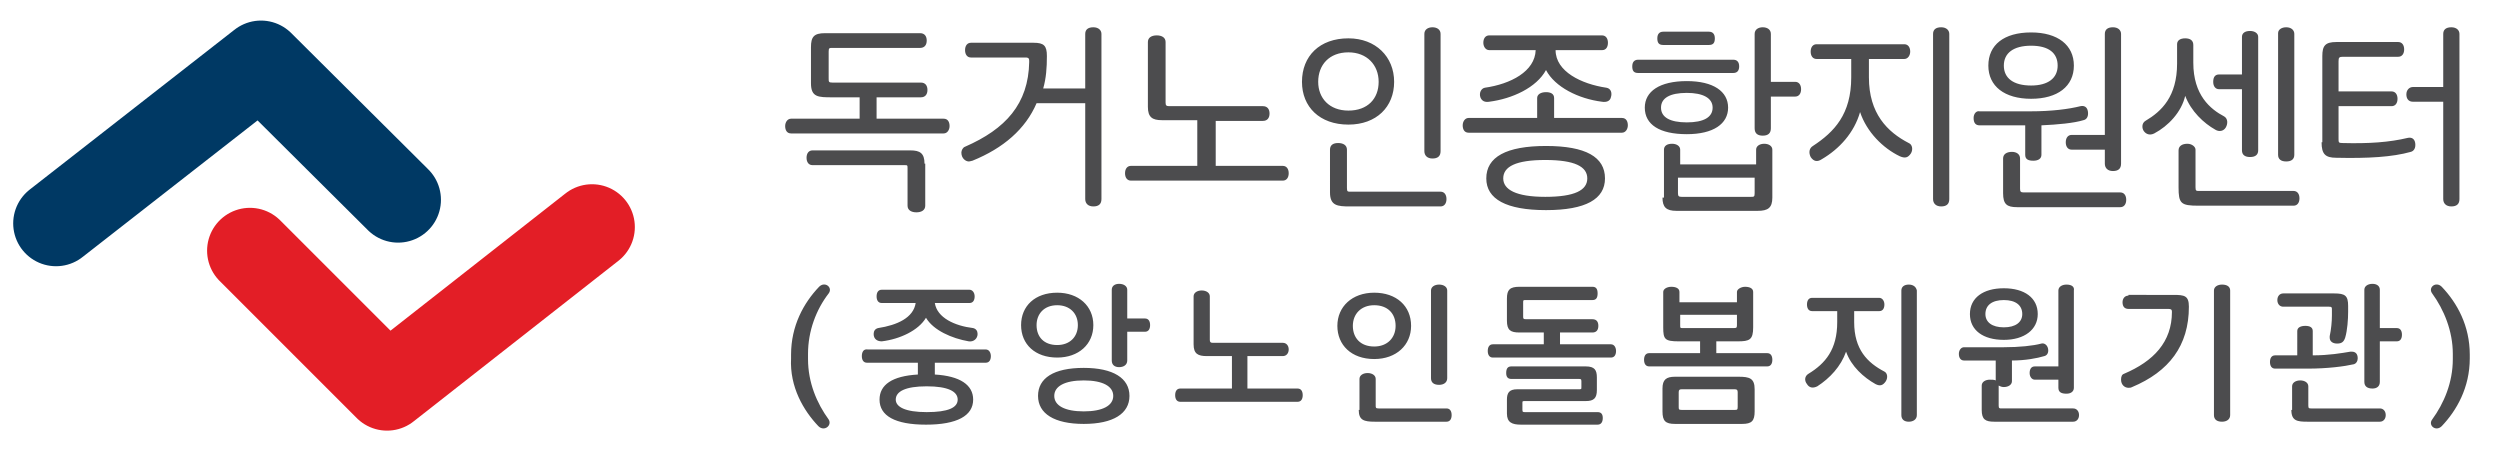 <?xml version="1.0" encoding="utf-8"?>
<!-- Generator: Adobe Illustrator 25.0.0, SVG Export Plug-In . SVG Version: 6.00 Build 0)  -->
<svg version="1.1" id="Layer_1" xmlns="http://www.w3.org/2000/svg" xmlns:xlink="http://www.w3.org/1999/xlink" x="0px" y="0px"
	 viewBox="0 0 339.1 61.8" style="enable-background:new 0 0 339.1 61.8;" xml:space="preserve">
<style type="text/css">
	.st0{fill:#4C4C4E;}
	.st1{fill:none;stroke:#003964;stroke-width:11.621;stroke-linecap:round;stroke-linejoin:round;stroke-miterlimit:10;}
	.st2{fill:none;stroke:#E31E26;stroke-width:11.621;stroke-linecap:round;stroke-linejoin:round;stroke-miterlimit:10;}
</style>
<g>
	<path class="st0" d="M331.2,57.8c2-2.1,3.8-5.2,3.8-9.2v-0.5c0-3.9-1.7-7-3.8-9.2c-0.8-0.8-1.9,0.1-1.3,0.9
		c1.6,2.2,2.8,5.1,2.8,8.2v0.7c0,3.2-1.2,6-2.8,8.2C329.3,57.7,330.4,58.6,331.2,57.8 M315.9,41.6c0.4,0,0.4,0.1,0.4,0.4v0.8
		c0,0.8-0.1,1.9-0.3,2.8c0,0.1,0,0.2,0,0.2c0,0.5,0.4,0.8,1,0.8c0.6,0,0.9-0.2,1.1-0.8c0.3-1,0.4-2.5,0.4-3.5v-0.8
		c0-1.4-0.4-1.7-1.9-1.7h-6.9c-0.5,0-0.8,0.4-0.8,0.9c0,0.5,0.3,0.9,0.8,0.9H315.9z M310.8,55.6c0,1.5,0.8,1.6,2.2,1.6h9.8
		c0.5,0,0.8-0.4,0.8-0.9c0-0.5-0.3-0.9-0.8-0.9h-9.3c-0.3,0-0.4,0-0.4-0.4v-2.6c0-0.5-0.5-0.8-1.1-0.8c-0.6,0-1.1,0.3-1.1,0.8V55.6z
		 M311.7,48.2h-3.1c-0.5,0-0.7,0.4-0.7,0.9c0,0.5,0.2,0.9,0.7,0.9h4.4c2.7,0,5-0.3,6.3-0.6c0.3-0.1,0.5-0.4,0.5-0.8
		c0-0.6-0.3-0.9-0.8-0.9c0,0-0.1,0-0.2,0c-1.2,0.2-2.9,0.5-5.1,0.5v-3.3c0-0.5-0.4-0.7-1-0.7c-0.6,0-1.1,0.2-1.1,0.7V48.2z
		 M320.7,51.8c0,0.6,0.4,0.9,1.1,0.9c0.6,0,1-0.3,1-0.9v-5.5h2.3c0.5,0,0.7-0.4,0.7-0.9c0-0.5-0.2-0.9-0.7-0.9h-2.3v-5.2
		c0-0.5-0.4-0.8-1-0.8c-0.6,0-1.1,0.3-1.1,0.8V51.8z M288.7,40.1c-0.5,0-0.8,0.4-0.8,0.9c0,0.6,0.3,0.9,0.8,0.9h5.4
		c0.4,0,0.5,0.1,0.5,0.4c0,4.1-2.5,6.7-6.5,8.4c-0.3,0.1-0.4,0.4-0.4,0.8c0,0.7,0.5,1.1,1,1.1c0.2,0,0.3,0,0.5-0.1
		c5-2.1,7.7-5.6,7.7-10.9c0-1.5-0.6-1.6-2.1-1.6H288.7z M300.3,56.3c0,0.6,0.4,0.9,1.1,0.9c0.6,0,1.1-0.3,1.1-0.9V39.4
		c0-0.5-0.4-0.8-1.1-0.8c-0.6,0-1.1,0.3-1.1,0.8V56.3z M274.3,42.6c0,1.1-0.9,1.8-2.5,1.8c-1.6,0-2.5-0.7-2.5-1.8
		c0-1.2,0.9-1.9,2.5-1.9C273.4,40.7,274.3,41.4,274.3,42.6 M280.3,38.6c-0.6,0-1.1,0.3-1.1,0.8v10.3H276c-0.5,0-0.7,0.4-0.7,0.9
		c0,0.5,0.3,0.9,0.7,0.9h3.2v1.1c0,0.6,0.4,0.8,1.1,0.8c0.6,0,1-0.3,1-0.8V39.4C281.4,38.9,281,38.6,280.3,38.6 M276.4,42.6
		c0-2.2-1.8-3.5-4.6-3.5s-4.6,1.3-4.6,3.5c0,2.2,1.8,3.5,4.6,3.5S276.4,44.7,276.4,42.6 M269.9,51.5c-0.6,0-1.1,0.3-1.1,0.8v3.3
		c0,1.3,0.5,1.6,1.7,1.6h10.7c0.5,0,0.8-0.4,0.8-0.9c0-0.5-0.3-0.9-0.8-0.9h-9.7c-0.3,0-0.4,0-0.4-0.4v-2.7c0.2,0.1,0.4,0.2,0.7,0.2
		c0.6,0,1.1-0.3,1.1-0.8v-2.8c1.8,0,3.4-0.3,4.4-0.6c0.4-0.1,0.6-0.5,0.5-1c-0.1-0.5-0.5-0.8-0.9-0.7c-1.1,0.3-3,0.5-5.1,0.5h-5.4
		c-0.4,0-0.7,0.4-0.7,0.9c0,0.6,0.3,0.9,0.7,0.9h4.3v2.7C270.5,51.5,270.2,51.5,269.9,51.5 M258.9,38.6c-0.6,0-1,0.3-1,0.8v16.9
		c0,0.6,0.4,0.9,1,0.9c0.6,0,1.1-0.3,1.1-0.9V39.4C259.9,38.9,259.5,38.6,258.9,38.6 M250.4,47.7c0.7,2,2.4,3.5,4,4.4
		c0.6,0.3,1,0.2,1.4-0.4c0.3-0.5,0.2-1.1-0.2-1.3c-2.3-1.2-4.1-3-4.1-6.7v-1.5h3.4c0.5,0,0.7-0.4,0.7-0.9c0-0.5-0.3-0.9-0.7-0.9
		h-9.1c-0.5,0-0.7,0.4-0.7,0.9c0,0.5,0.2,0.9,0.7,0.9h3.4v1.5c0,3.7-1.6,5.6-3.9,7c-0.5,0.3-0.6,0.9-0.2,1.4
		c0.3,0.5,0.8,0.6,1.4,0.3C248.2,51.3,249.7,49.7,250.4,47.7 M227.8,42.7h7.8V44c0,0.4,0,0.5-0.4,0.5h-6.9c-0.4,0-0.4,0-0.4-0.4
		V42.7z M235.3,52.8c0.3,0,0.4,0.1,0.4,0.4v2c0,0.4-0.1,0.4-0.4,0.4h-7.2c-0.4,0-0.4-0.1-0.4-0.4v-2c0-0.3,0.1-0.4,0.4-0.4H235.3z
		 M225.5,55.8c0,1.3,0.4,1.7,1.7,1.7h9.1c1.3,0,1.7-0.4,1.7-1.7v-3c0-1.5-0.7-1.7-2.2-1.7h-8.6c-1.2,0-1.7,0.4-1.7,1.6V55.8z
		 M230.6,47.9h-6.9c-0.5,0-0.7,0.4-0.7,0.9c0,0.5,0.2,0.9,0.7,0.9h16c0.5,0,0.7-0.4,0.7-0.9c0-0.5-0.2-0.9-0.7-0.9h-6.9v-1.6h2.9
		c1.6,0,2.1-0.2,2.1-1.9v-4.8c0-0.5-0.5-0.7-1.1-0.7c-0.5,0-1.1,0.3-1.1,0.7v1.4h-7.8v-1.4c0-0.5-0.5-0.7-1.1-0.7
		c-0.6,0-1.1,0.3-1.1,0.7v4.8c0,1.6,0.2,1.9,2.1,1.9h2.9V47.9z M206.9,55.9c-0.3,0-0.4,0-0.4-0.3v-0.9c0-0.3,0-0.3,0.4-0.3h8.2
		c1.1,0,1.5-0.4,1.5-1.5v-1.7c0-1-0.3-1.5-1.5-1.5H205c-0.5,0-0.7,0.3-0.7,0.9c0,0.5,0.2,0.8,0.7,0.8h9.1c0.3,0,0.4,0,0.4,0.3v0.8
		c0,0.3,0,0.3-0.4,0.3h-8.3c-1.1,0-1.4,0.5-1.4,1.4v1.9c0,1.2,0.7,1.5,1.9,1.5h10.4c0.5,0,0.7-0.4,0.7-0.9c0-0.5-0.2-0.8-0.7-0.8
		H206.9z M209.4,46.7h-6.9c-0.5,0-0.7,0.4-0.7,0.9c0,0.5,0.2,0.9,0.7,0.9h16c0.5,0,0.7-0.4,0.7-0.9c0-0.4-0.2-0.9-0.7-0.9h-6.9v-1.6
		h4.4c0.5,0,0.8-0.3,0.8-0.9c0-0.5-0.2-0.9-0.8-0.9h-9c-0.4,0-0.4-0.1-0.4-0.4v-1.8c0-0.4,0-0.4,0.4-0.4h9c0.5,0,0.7-0.3,0.7-0.9
		c0-0.6-0.2-0.9-0.7-0.9h-9.9c-1.3,0-1.7,0.4-1.7,1.6v3c0,1.3,0.5,1.6,1.7,1.6h3.3V46.7z M181.4,44.2c0,2.6,1.9,4.5,5,4.5
		c3,0,5-1.9,5-4.5c0-2.7-2-4.5-5-4.5C183.4,39.7,181.4,41.6,181.4,44.2 M183.5,44.2c0-1.6,1.1-2.8,2.9-2.8c1.8,0,2.9,1.1,2.9,2.8
		c0,1.6-1.1,2.8-2.9,2.8C184.5,47,183.5,45.8,183.5,44.2 M194.1,51.3c0,0.6,0.4,0.9,1.1,0.9c0.6,0,1.1-0.3,1.1-0.9V39.4
		c0-0.5-0.5-0.8-1.1-0.8c-0.6,0-1.1,0.3-1.1,0.8V51.3z M184.3,55.6c0,1.4,0.7,1.6,2.2,1.6h9.7c0.5,0,0.7-0.4,0.7-0.9
		c0-0.5-0.2-0.9-0.7-0.9h-9.2c-0.4,0-0.4-0.1-0.4-0.4v-3.6c0-0.5-0.5-0.8-1.1-0.8c-0.6,0-1.1,0.3-1.1,0.8V55.6z M167,52.7h-6.9
		c-0.5,0-0.7,0.4-0.7,0.9c0,0.5,0.2,0.9,0.7,0.9H176c0.5,0,0.7-0.4,0.7-0.9c0-0.5-0.2-0.9-0.7-0.9h-6.8v-4.4h4.8
		c0.5,0,0.8-0.4,0.8-0.9c0-0.5-0.3-0.9-0.8-0.9h-9.5c-0.3,0-0.4-0.1-0.4-0.4v-5.9c0-0.5-0.5-0.8-1.1-0.8s-1.1,0.3-1.1,0.8v6.5
		c0,1.3,0.6,1.6,1.8,1.6h3.4V52.7z M151,53.7c0,1.3-1.4,2.1-4,2.1c-2.6,0-4-0.8-4-2.1c0-1.3,1.4-2.1,4-2.1
		C149.6,51.6,151,52.4,151,53.7 M153.2,53.7c0-2.4-2.2-3.8-6.2-3.8c-4.1,0-6.2,1.4-6.2,3.8c0,2.4,2.2,3.8,6.2,3.8
		C151,57.5,153.2,56.1,153.2,53.7 M150.8,48.9c0,0.6,0.4,0.9,1,0.9c0.6,0,1.1-0.3,1.1-0.9v-3.9h2.4c0.5,0,0.7-0.4,0.7-0.9
		c0-0.5-0.2-0.9-0.7-0.9h-2.4v-3.9c0-0.5-0.5-0.8-1.1-0.8c-0.6,0-1,0.3-1,0.8V48.9z M138.5,44.1c0,2.6,1.9,4.4,4.9,4.4
		c2.9,0,4.9-1.8,4.9-4.4c0-2.6-2-4.4-4.9-4.4C140.4,39.7,138.5,41.5,138.5,44.1 M140.6,44.1c0-1.5,1-2.7,2.8-2.7
		c1.7,0,2.8,1.1,2.8,2.7c0,1.6-1.1,2.7-2.8,2.7C141.6,46.8,140.6,45.7,140.6,44.1 M121.5,54.2c0-1.1,1.3-1.8,4.2-1.8
		c2.9,0,4.2,0.7,4.2,1.8c0,1.1-1.3,1.7-4.2,1.7C122.8,55.9,121.5,55.2,121.5,54.2 M125.6,43.1c1,1.7,3.5,2.8,5.8,3.2
		c0.7,0.1,1.2-0.4,1.2-1c0-0.4-0.2-0.7-0.6-0.8c-2.5-0.3-4.9-1.4-5.2-3.4h4.7c0.5,0,0.7-0.4,0.7-0.9c0-0.5-0.3-0.9-0.7-0.9h-11.9
		c-0.5,0-0.7,0.4-0.7,0.9c0,0.5,0.2,0.9,0.7,0.9h4.6c-0.3,2-2.5,3-5.1,3.4c-0.4,0.1-0.6,0.4-0.6,0.8c0,0.7,0.5,1,1.1,1
		C122.1,46,124.6,44.8,125.6,43.1 M116.9,48.3c0,0.5,0.2,0.9,0.7,0.9h6.9v1.6c-3.5,0.2-5.2,1.4-5.2,3.4c0,2.2,2.1,3.4,6.3,3.4
		c4.2,0,6.4-1.2,6.4-3.4c0-2-1.8-3.2-5.2-3.4v-1.6h6.9c0.5,0,0.7-0.4,0.7-0.9c0-0.4-0.2-0.9-0.7-0.9h-16
		C117.1,47.3,116.9,47.8,116.9,48.3 M111,57.8c0.8,0.8,1.9-0.1,1.4-0.9c-1.6-2.2-2.8-5-2.8-8.2V48c0-3.1,1.1-6,2.8-8.2
		c0.6-0.8-0.5-1.7-1.3-0.9c-2.1,2.2-3.8,5.3-3.8,9.2v0.5C107.1,52.5,109,55.7,111,57.8"/>
	<path class="st0" d="M331.4,11.8h-4.1c-0.5,0-0.9,0.4-0.9,1c0,0.6,0.3,1,0.9,1h4.1V27c0,0.6,0.4,1,1.1,1c0.7,0,1.1-0.3,1.1-1V4.6
		c0-0.5-0.4-0.9-1.1-0.9c-0.7,0-1.1,0.3-1.1,0.9V11.8z M314.9,19.3c0,1.6,0.5,2.1,2,2.1c4.3,0.1,7.6-0.1,10.1-0.8
		c0.4-0.1,0.7-0.5,0.6-1.2c-0.1-0.6-0.5-0.8-1-0.7c-2.5,0.6-5.3,0.8-8.9,0.7c-0.5,0-0.5-0.1-0.5-0.6v-4.4h7.2c0.5,0,0.8-0.4,0.8-1
		c0-0.6-0.3-1-0.8-1h-7.2V8.3c0-0.5,0.1-0.6,0.6-0.6h7.5c0.5,0,0.8-0.4,0.8-1c0-0.6-0.3-1-0.8-1h-8.4c-1.5,0-1.9,0.5-1.9,1.9V19.3z
		 M296.4,5.2c-0.7,0-1.1,0.3-1.1,0.8v2.6c0,4.5-2.1,6.5-4.3,7.8c-0.5,0.3-0.5,1-0.2,1.4c0.3,0.4,0.8,0.6,1.4,0.3
		c1.9-1,3.7-2.9,4.2-5.1c0.8,2.1,2.5,3.7,4.1,4.6c0.5,0.3,1.1,0.2,1.4-0.3c0.3-0.5,0.3-1.2-0.2-1.5c-1.9-1-4.2-2.9-4.2-7.3V6.1
		C297.5,5.5,297.1,5.2,296.4,5.2 M310.1,3.7c-0.6,0-1.1,0.3-1.1,0.8V21c0,0.6,0.4,0.9,1.1,0.9c0.7,0,1.1-0.3,1.1-0.9V4.6
		C311.2,4.1,310.8,3.7,310.1,3.7 M305.2,4.2c-0.7,0-1.1,0.3-1.1,0.8v5.1H301c-0.5,0-0.8,0.3-0.8,1c0,0.6,0.3,1,0.8,1h3.1v8.3
		c0,0.6,0.4,0.9,1.1,0.9c0.7,0,1.1-0.3,1.1-0.9V5C306.3,4.5,305.8,4.2,305.2,4.2 M296.7,19.5c-0.7,0-1.2,0.3-1.2,0.9v5
		c0,2.2,0.3,2.5,2.7,2.5h12.9c0.5,0,0.8-0.4,0.8-1c0-0.6-0.3-1-0.8-1h-12.8c-0.4,0-0.5,0-0.5-0.5v-5.1
		C297.8,19.9,297.3,19.5,296.7,19.5 M272.9,20.6c-0.7,0-1.2,0.3-1.2,0.9v4.7c0,1.5,0.5,1.9,1.9,1.9h14c0.5,0,0.8-0.4,0.8-1
		c0-0.6-0.3-1-0.8-1h-13.1c-0.4,0-0.5-0.1-0.5-0.5v-4.1C274,20.9,273.5,20.6,272.9,20.6 M286.6,3.7c-0.7,0-1.1,0.3-1.1,0.9v13.7
		h-4.5c-0.5,0-0.8,0.4-0.8,1c0,0.6,0.3,1,0.8,1h4.5v1.9c0,0.6,0.4,1,1.1,1c0.7,0,1.1-0.3,1.1-1V4.6C287.7,4.1,287.3,3.7,286.6,3.7
		 M267.7,16c0,0.7,0.3,1,0.8,1h6.2v4c0,0.6,0.4,0.8,1.1,0.8c0.7,0,1.1-0.3,1.1-0.8V17c2.2-0.1,4.4-0.3,5.7-0.7
		c0.5-0.1,0.7-0.6,0.6-1.2c-0.1-0.6-0.5-0.8-1-0.7c-1.6,0.4-3.9,0.7-6.8,0.7h-6.9C268.1,15,267.7,15.4,267.7,16 M279.1,8.9
		c0,1.7-1.3,2.7-3.6,2.7c-2.4,0-3.7-1-3.7-2.7c0-1.7,1.3-2.7,3.7-2.7C277.9,6.2,279.1,7.2,279.1,8.9 M281.3,8.9
		c0-2.8-2.2-4.5-5.8-4.5c-3.7,0-5.8,1.7-5.8,4.5c0,2.8,2.2,4.5,5.8,4.5C279.1,13.4,281.3,11.7,281.3,8.9 M263.3,3.7
		c-0.7,0-1.1,0.3-1.1,0.9V27c0,0.6,0.4,1,1.1,1c0.7,0,1.1-0.3,1.1-1V4.6C264.4,4.1,264,3.7,263.3,3.7 M252.3,15.2
		c0.9,2.7,3.1,4.9,5.4,6c0.7,0.3,1.1,0.2,1.5-0.4c0.3-0.5,0.2-1.2-0.3-1.4c-2.9-1.5-5.4-4-5.4-8.9V8h4.8c0.5,0,0.8-0.5,0.8-1
		c0-0.6-0.3-1-0.8-1h-11.9c-0.5,0-0.8,0.4-0.8,1c0,0.6,0.3,1,0.8,1h4.7v2.5c0,5-2.3,7.4-5.2,9.3c-0.5,0.3-0.6,0.9-0.3,1.5
		c0.4,0.6,0.9,0.7,1.5,0.3C249.5,20.2,251.5,18,252.3,15.2 M225.3,14.6c0-1.3,1.2-2,3.5-2c2.2,0,3.5,0.7,3.5,2c0,1.3-1.2,2-3.5,2
		C226.5,16.6,225.3,15.9,225.3,14.6 M238,24.1v2.1c0,0.5-0.1,0.5-0.5,0.5h-9.4c-0.4,0-0.5-0.1-0.5-0.5v-2.1H238z M231.8,6.1
		c0.6,0,0.8-0.3,0.8-0.9c0-0.6-0.3-0.9-0.8-0.9h-6.2c-0.5,0-0.8,0.3-0.8,0.9c0,0.6,0.2,0.9,0.8,0.9H231.8z M235.1,9.9
		c0.6,0,0.8-0.4,0.8-0.9c0-0.6-0.3-0.9-0.8-0.9h-12.9c-0.5,0-0.8,0.3-0.8,0.9c0,0.6,0.2,0.9,0.8,0.9H235.1z M238,17.4
		c0,0.7,0.4,1,1.1,1c0.7,0,1.1-0.3,1.1-1v-4.3h3.3c0.5,0,0.8-0.4,0.8-1c0-0.6-0.3-1-0.8-1h-3.3V4.6c0-0.6-0.5-0.9-1.1-0.9
		c-0.6,0-1.1,0.3-1.1,0.9V17.4z M223.1,14.6c0,2.3,2,3.6,5.7,3.6c3.6,0,5.6-1.4,5.6-3.6c0-2.2-2-3.6-5.6-3.6
		C225.1,11,223.1,12.4,223.1,14.6 M225.5,26.8c0,1.3,0.5,1.8,1.9,1.8h11c1.4,0,2-0.4,2-1.8v-6.5c0-0.5-0.5-0.8-1.1-0.8
		c-0.6,0-1.1,0.3-1.1,0.8v2h-10.3v-2c0-0.5-0.5-0.8-1.1-0.8c-0.7,0-1.1,0.3-1.1,0.8V26.8z M203.9,24.2c0-1.6,1.7-2.5,5.7-2.5
		c4,0,5.7,0.9,5.7,2.5c0,1.6-1.7,2.5-5.7,2.5C205.6,26.7,203.9,25.7,203.9,24.2 M208.4,16h-9.2c-0.5,0-0.8,0.5-0.8,1
		c0,0.5,0.2,1,0.8,1H220c0.5,0,0.8-0.5,0.8-1c0-0.5-0.2-1-0.8-1h-9.2v-2.7c0-0.6-0.5-0.8-1.1-0.8c-0.7,0-1.2,0.3-1.2,0.8V16z
		 M209.7,9.5c1.2,2.3,4.4,3.9,7.6,4.3c0.6,0.1,1.1-0.1,1.2-0.6c0.2-0.6,0-1.2-0.6-1.3c-3.4-0.5-6.9-2.2-6.9-5.1h6.3
		c0.6,0,0.8-0.5,0.8-1c0-0.6-0.3-1-0.8-1H202c-0.5,0-0.8,0.4-0.8,1c0,0.5,0.3,1,0.8,1h6.3c-0.1,2.9-3.4,4.6-6.9,5.1
		c-0.5,0.1-0.8,0.7-0.6,1.3c0.2,0.5,0.6,0.7,1.2,0.6C205.1,13.4,208.4,11.9,209.7,9.5 M201.6,24.2c0,2.8,2.7,4.3,8.1,4.3
		c5.4,0,8-1.5,8-4.3c0-2.9-2.6-4.4-8-4.4C204.3,19.8,201.6,21.3,201.6,24.2 M176.6,11.1c0,3.4,2.4,5.8,6.3,5.8
		c3.8,0,6.2-2.4,6.2-5.8c0-3.4-2.5-5.9-6.2-5.9C179,5.2,176.6,7.6,176.6,11.1 M178.8,11.1c0-2.3,1.5-4,4.1-4c2.5,0,4.1,1.7,4.1,4
		c0,2.3-1.5,3.9-4.1,3.9C180.3,15,178.8,13.3,178.8,11.1 M193.2,20.5c0,0.6,0.4,1,1.1,1c0.7,0,1.1-0.3,1.1-1V4.6
		c0-0.6-0.5-0.9-1.1-0.9s-1.1,0.3-1.1,0.9V20.5z M180.4,26.1c0,1.8,1,1.9,2.7,1.9h12.3c0.5,0,0.8-0.4,0.8-1c0-0.6-0.3-1-0.8-1h-12.2
		c-0.4,0-0.5,0-0.5-0.5v-5.2c0-0.6-0.5-0.9-1.2-0.9c-0.7,0-1.1,0.3-1.1,0.9V26.1z M162.5,22.5h-9.1c-0.5,0-0.8,0.4-0.8,1
		c0,0.6,0.3,1,0.8,1h20.6c0.5,0,0.8-0.4,0.8-1c0-0.6-0.3-1-0.8-1h-9.1v-6.1h6.4c0.6,0,0.9-0.4,0.9-1c0-0.6-0.3-1-0.9-1h-12.7
		c-0.4,0-0.5-0.1-0.5-0.5V5.7c0-0.6-0.5-0.9-1.2-0.9c-0.7,0-1.2,0.3-1.2,0.9v8.8c0,1.4,0.6,1.8,1.9,1.8h4.8V22.5z M147.4,12h-5.9
		c0.4-1.4,0.5-2.8,0.5-4.4c0-1.4-0.4-1.8-1.8-1.8h-8.5c-0.5,0-0.8,0.4-0.8,1c0,0.6,0.3,1,0.8,1h7.4c0.5,0,0.5,0.2,0.5,0.6
		c-0.1,5.7-3.2,9.1-8.7,11.5c-0.3,0.1-0.5,0.5-0.5,0.8c0,0.8,0.6,1.2,1,1.2c0.2,0,0.4-0.1,0.5-0.1c4.2-1.7,7.2-4.3,8.7-7.8h6.6v13
		c0,0.6,0.4,1,1.1,1c0.7,0,1.1-0.3,1.1-1V4.6c0-0.5-0.4-0.9-1.1-0.9c-0.7,0-1.1,0.3-1.1,0.9V12z M125.4,22.2c0-1.4-0.6-1.8-1.9-1.8
		h-13.3c-0.5,0-0.8,0.4-0.8,1c0,0.6,0.3,1,0.8,1h12.5c0.4,0,0.4,0,0.4,0.5v5c0,0.6,0.5,0.9,1.2,0.9c0.7,0,1.2-0.3,1.2-0.9V22.2z
		 M116.5,16.1h-9.2c-0.5,0-0.8,0.5-0.8,1s0.2,1,0.8,1h20.7c0.5,0,0.8-0.5,0.8-1s-0.2-1-0.8-1h-9.1v-2.9h6c0.6,0,0.9-0.4,0.9-1
		c0-0.6-0.3-1-0.9-1h-12c-0.5,0-0.5-0.1-0.5-0.6V7c0-0.5,0.1-0.5,0.5-0.5h11.9c0.6,0,0.9-0.4,0.9-1c0-0.6-0.3-1-0.9-1h-12.9
		c-1.5,0-1.9,0.5-1.9,1.9v4.9c0,1.9,1,1.9,2.9,1.9h3.7V16.1z"/>
	<polyline class="st1" points="54,27.1 35.4,8.6 7.6,30.3 	"/>
	<polyline class="st2" points="33.9,34 52.5,52.6 80.3,30.8 	"/>
</g>
</svg>
